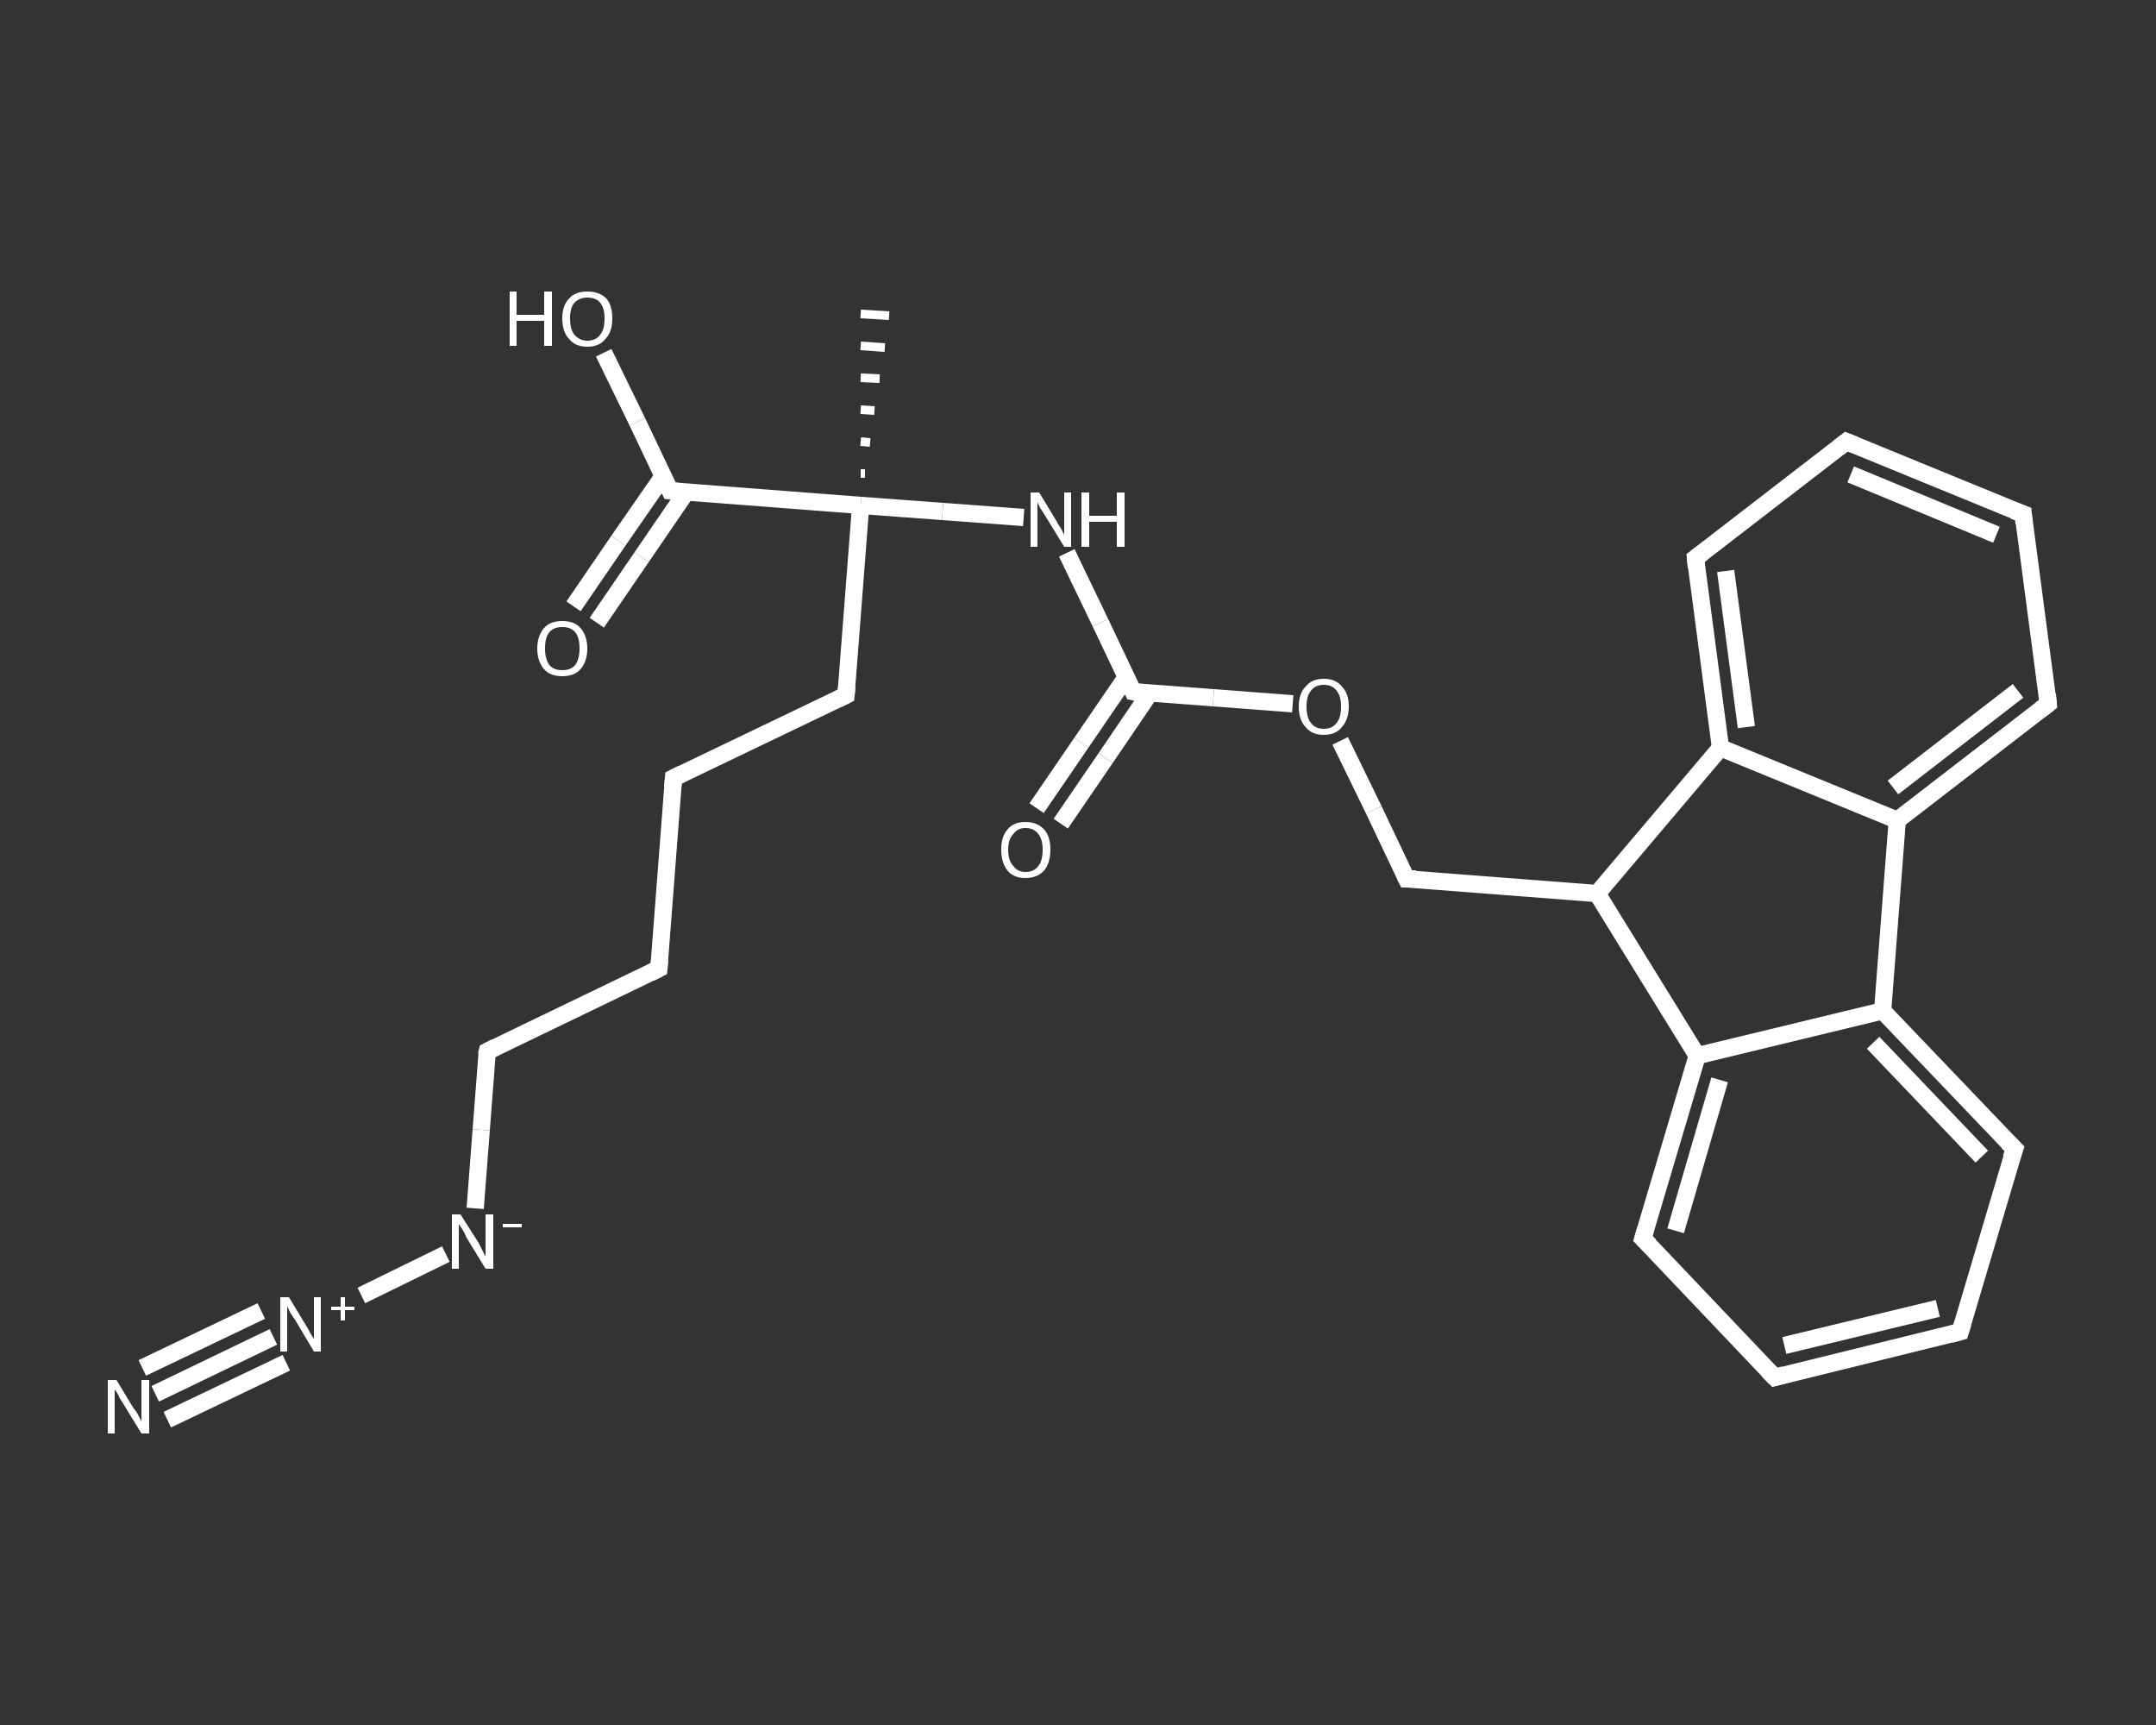 <?xml version='1.0' encoding='iso-8859-1'?>
<svg version='1.1' baseProfile='full'
              xmlns='http://www.w3.org/2000/svg'
                      xmlns:rdkit='http://www.rdkit.org/xml'
                      xmlns:xlink='http://www.w3.org/1999/xlink'
                  xml:space='preserve'
width='250px' height='200px' viewBox='0 0 250 200'>
<rect x="0" y="0" width="250" height="200" fill="#333333" stroke="none"/>
<!-- END OF HEADER -->
<rect style='opacity:1.0;fill:transparent;stroke:none' width='250.0' height='200.0' x='0.0' y='0.0'> </rect>
<path class='bond-0 atom-1 atom-0' d='M 99.8,54.9 L 100.3,54.9' style='fill:none;fill-rule:evenodd;stroke:#FFFFFF;stroke-width:1.0px;stroke-linecap:butt;stroke-linejoin:miter;stroke-opacity:1' />
<path class='bond-0 atom-1 atom-0' d='M 99.8,51.2 L 100.9,51.3' style='fill:none;fill-rule:evenodd;stroke:#FFFFFF;stroke-width:1.0px;stroke-linecap:butt;stroke-linejoin:miter;stroke-opacity:1' />
<path class='bond-0 atom-1 atom-0' d='M 99.8,47.5 L 101.4,47.6' style='fill:none;fill-rule:evenodd;stroke:#FFFFFF;stroke-width:1.0px;stroke-linecap:butt;stroke-linejoin:miter;stroke-opacity:1' />
<path class='bond-0 atom-1 atom-0' d='M 99.8,43.8 L 102.0,43.9' style='fill:none;fill-rule:evenodd;stroke:#FFFFFF;stroke-width:1.0px;stroke-linecap:butt;stroke-linejoin:miter;stroke-opacity:1' />
<path class='bond-0 atom-1 atom-0' d='M 99.8,40.1 L 102.6,40.3' style='fill:none;fill-rule:evenodd;stroke:#FFFFFF;stroke-width:1.0px;stroke-linecap:butt;stroke-linejoin:miter;stroke-opacity:1' />
<path class='bond-0 atom-1 atom-0' d='M 99.8,36.4 L 103.1,36.6' style='fill:none;fill-rule:evenodd;stroke:#FFFFFF;stroke-width:1.0px;stroke-linecap:butt;stroke-linejoin:miter;stroke-opacity:1' />
<path class='bond-1 atom-1 atom-2' d='M 99.8,58.6 L 98.1,80.6' style='fill:none;fill-rule:evenodd;stroke:#FFFFFF;stroke-width:2.0px;stroke-linecap:butt;stroke-linejoin:miter;stroke-opacity:1' />
<path class='bond-2 atom-2 atom-3' d='M 98.1,80.6 L 78.1,90.2' style='fill:none;fill-rule:evenodd;stroke:#FFFFFF;stroke-width:2.0px;stroke-linecap:butt;stroke-linejoin:miter;stroke-opacity:1' />
<path class='bond-3 atom-3 atom-4' d='M 78.1,90.2 L 76.4,112.3' style='fill:none;fill-rule:evenodd;stroke:#FFFFFF;stroke-width:2.0px;stroke-linecap:butt;stroke-linejoin:miter;stroke-opacity:1' />
<path class='bond-4 atom-4 atom-5' d='M 76.4,112.3 L 56.5,121.9' style='fill:none;fill-rule:evenodd;stroke:#FFFFFF;stroke-width:2.0px;stroke-linecap:butt;stroke-linejoin:miter;stroke-opacity:1' />
<path class='bond-5 atom-5 atom-6' d='M 56.5,121.9 L 55.8,131.0' style='fill:none;fill-rule:evenodd;stroke:#FFFFFF;stroke-width:2.0px;stroke-linecap:butt;stroke-linejoin:miter;stroke-opacity:1' />
<path class='bond-5 atom-5 atom-6' d='M 55.8,131.0 L 55.1,140.1' style='fill:none;fill-rule:evenodd;stroke:#FFFFFF;stroke-width:2.0px;stroke-linecap:butt;stroke-linejoin:miter;stroke-opacity:1' />
<path class='bond-6 atom-6 atom-7' d='M 51.7,145.4 L 41.9,150.2' style='fill:none;fill-rule:evenodd;stroke:#FFFFFF;stroke-width:2.0px;stroke-linecap:butt;stroke-linejoin:miter;stroke-opacity:1' />
<path class='bond-7 atom-7 atom-8' d='M 31.7,155.0 L 18.0,161.6' style='fill:none;fill-rule:evenodd;stroke:#FFFFFF;stroke-width:2.0px;stroke-linecap:butt;stroke-linejoin:miter;stroke-opacity:1' />
<path class='bond-7 atom-7 atom-8' d='M 33.2,158.0 L 19.4,164.6' style='fill:none;fill-rule:evenodd;stroke:#FFFFFF;stroke-width:2.0px;stroke-linecap:butt;stroke-linejoin:miter;stroke-opacity:1' />
<path class='bond-7 atom-7 atom-8' d='M 30.3,152.0 L 16.5,158.6' style='fill:none;fill-rule:evenodd;stroke:#FFFFFF;stroke-width:2.0px;stroke-linecap:butt;stroke-linejoin:miter;stroke-opacity:1' />
<path class='bond-8 atom-1 atom-9' d='M 99.8,58.6 L 109.3,59.3' style='fill:none;fill-rule:evenodd;stroke:#FFFFFF;stroke-width:2.0px;stroke-linecap:butt;stroke-linejoin:miter;stroke-opacity:1' />
<path class='bond-8 atom-1 atom-9' d='M 109.3,59.3 L 118.7,60.0' style='fill:none;fill-rule:evenodd;stroke:#FFFFFF;stroke-width:2.0px;stroke-linecap:butt;stroke-linejoin:miter;stroke-opacity:1' />
<path class='bond-9 atom-9 atom-10' d='M 123.7,64.1 L 127.6,72.2' style='fill:none;fill-rule:evenodd;stroke:#FFFFFF;stroke-width:2.0px;stroke-linecap:butt;stroke-linejoin:miter;stroke-opacity:1' />
<path class='bond-9 atom-9 atom-10' d='M 127.6,72.2 L 131.4,80.2' style='fill:none;fill-rule:evenodd;stroke:#FFFFFF;stroke-width:2.0px;stroke-linecap:butt;stroke-linejoin:miter;stroke-opacity:1' />
<path class='bond-10 atom-10 atom-11' d='M 130.6,78.5 L 125.4,86.1' style='fill:none;fill-rule:evenodd;stroke:#FFFFFF;stroke-width:2.0px;stroke-linecap:butt;stroke-linejoin:miter;stroke-opacity:1' />
<path class='bond-10 atom-10 atom-11' d='M 125.4,86.1 L 120.2,93.7' style='fill:none;fill-rule:evenodd;stroke:#FFFFFF;stroke-width:2.0px;stroke-linecap:butt;stroke-linejoin:miter;stroke-opacity:1' />
<path class='bond-10 atom-10 atom-11' d='M 133.3,80.4 L 128.2,87.9' style='fill:none;fill-rule:evenodd;stroke:#FFFFFF;stroke-width:2.0px;stroke-linecap:butt;stroke-linejoin:miter;stroke-opacity:1' />
<path class='bond-10 atom-10 atom-11' d='M 128.2,87.9 L 123.0,95.5' style='fill:none;fill-rule:evenodd;stroke:#FFFFFF;stroke-width:2.0px;stroke-linecap:butt;stroke-linejoin:miter;stroke-opacity:1' />
<path class='bond-11 atom-10 atom-12' d='M 131.4,80.2 L 140.7,80.9' style='fill:none;fill-rule:evenodd;stroke:#FFFFFF;stroke-width:2.0px;stroke-linecap:butt;stroke-linejoin:miter;stroke-opacity:1' />
<path class='bond-11 atom-10 atom-12' d='M 140.7,80.9 L 149.9,81.6' style='fill:none;fill-rule:evenodd;stroke:#FFFFFF;stroke-width:2.0px;stroke-linecap:butt;stroke-linejoin:miter;stroke-opacity:1' />
<path class='bond-12 atom-12 atom-13' d='M 155.4,85.9 L 159.3,93.9' style='fill:none;fill-rule:evenodd;stroke:#FFFFFF;stroke-width:2.0px;stroke-linecap:butt;stroke-linejoin:miter;stroke-opacity:1' />
<path class='bond-12 atom-12 atom-13' d='M 159.3,93.9 L 163.1,101.9' style='fill:none;fill-rule:evenodd;stroke:#FFFFFF;stroke-width:2.0px;stroke-linecap:butt;stroke-linejoin:miter;stroke-opacity:1' />
<path class='bond-13 atom-13 atom-14' d='M 163.1,101.9 L 185.2,103.6' style='fill:none;fill-rule:evenodd;stroke:#FFFFFF;stroke-width:2.0px;stroke-linecap:butt;stroke-linejoin:miter;stroke-opacity:1' />
<path class='bond-14 atom-14 atom-15' d='M 185.2,103.6 L 196.8,122.4' style='fill:none;fill-rule:evenodd;stroke:#FFFFFF;stroke-width:2.0px;stroke-linecap:butt;stroke-linejoin:miter;stroke-opacity:1' />
<path class='bond-15 atom-15 atom-16' d='M 196.8,122.4 L 190.5,143.6' style='fill:none;fill-rule:evenodd;stroke:#FFFFFF;stroke-width:2.0px;stroke-linecap:butt;stroke-linejoin:miter;stroke-opacity:1' />
<path class='bond-15 atom-15 atom-16' d='M 199.4,125.2 L 194.3,142.7' style='fill:none;fill-rule:evenodd;stroke:#FFFFFF;stroke-width:2.0px;stroke-linecap:butt;stroke-linejoin:miter;stroke-opacity:1' />
<path class='bond-16 atom-16 atom-17' d='M 190.5,143.6 L 205.8,159.7' style='fill:none;fill-rule:evenodd;stroke:#FFFFFF;stroke-width:2.0px;stroke-linecap:butt;stroke-linejoin:miter;stroke-opacity:1' />
<path class='bond-17 atom-17 atom-18' d='M 205.8,159.7 L 227.3,154.4' style='fill:none;fill-rule:evenodd;stroke:#FFFFFF;stroke-width:2.0px;stroke-linecap:butt;stroke-linejoin:miter;stroke-opacity:1' />
<path class='bond-17 atom-17 atom-18' d='M 206.9,156.0 L 224.7,151.7' style='fill:none;fill-rule:evenodd;stroke:#FFFFFF;stroke-width:2.0px;stroke-linecap:butt;stroke-linejoin:miter;stroke-opacity:1' />
<path class='bond-18 atom-18 atom-19' d='M 227.3,154.4 L 233.6,133.2' style='fill:none;fill-rule:evenodd;stroke:#FFFFFF;stroke-width:2.0px;stroke-linecap:butt;stroke-linejoin:miter;stroke-opacity:1' />
<path class='bond-19 atom-19 atom-20' d='M 233.6,133.2 L 218.3,117.2' style='fill:none;fill-rule:evenodd;stroke:#FFFFFF;stroke-width:2.0px;stroke-linecap:butt;stroke-linejoin:miter;stroke-opacity:1' />
<path class='bond-19 atom-19 atom-20' d='M 229.8,134.1 L 217.2,120.9' style='fill:none;fill-rule:evenodd;stroke:#FFFFFF;stroke-width:2.0px;stroke-linecap:butt;stroke-linejoin:miter;stroke-opacity:1' />
<path class='bond-20 atom-20 atom-21' d='M 218.3,117.2 L 220.0,95.1' style='fill:none;fill-rule:evenodd;stroke:#FFFFFF;stroke-width:2.0px;stroke-linecap:butt;stroke-linejoin:miter;stroke-opacity:1' />
<path class='bond-21 atom-21 atom-22' d='M 220.0,95.1 L 237.5,81.6' style='fill:none;fill-rule:evenodd;stroke:#FFFFFF;stroke-width:2.0px;stroke-linecap:butt;stroke-linejoin:miter;stroke-opacity:1' />
<path class='bond-21 atom-21 atom-22' d='M 219.5,91.3 L 234.0,80.1' style='fill:none;fill-rule:evenodd;stroke:#FFFFFF;stroke-width:2.0px;stroke-linecap:butt;stroke-linejoin:miter;stroke-opacity:1' />
<path class='bond-22 atom-22 atom-23' d='M 237.5,81.6 L 234.6,59.6' style='fill:none;fill-rule:evenodd;stroke:#FFFFFF;stroke-width:2.0px;stroke-linecap:butt;stroke-linejoin:miter;stroke-opacity:1' />
<path class='bond-23 atom-23 atom-24' d='M 234.6,59.6 L 214.1,51.2' style='fill:none;fill-rule:evenodd;stroke:#FFFFFF;stroke-width:2.0px;stroke-linecap:butt;stroke-linejoin:miter;stroke-opacity:1' />
<path class='bond-23 atom-23 atom-24' d='M 231.5,62.0 L 214.6,55.0' style='fill:none;fill-rule:evenodd;stroke:#FFFFFF;stroke-width:2.0px;stroke-linecap:butt;stroke-linejoin:miter;stroke-opacity:1' />
<path class='bond-24 atom-24 atom-25' d='M 214.1,51.2 L 196.6,64.7' style='fill:none;fill-rule:evenodd;stroke:#FFFFFF;stroke-width:2.0px;stroke-linecap:butt;stroke-linejoin:miter;stroke-opacity:1' />
<path class='bond-25 atom-25 atom-26' d='M 196.6,64.7 L 199.5,86.7' style='fill:none;fill-rule:evenodd;stroke:#FFFFFF;stroke-width:2.0px;stroke-linecap:butt;stroke-linejoin:miter;stroke-opacity:1' />
<path class='bond-25 atom-25 atom-26' d='M 200.1,66.2 L 202.5,84.3' style='fill:none;fill-rule:evenodd;stroke:#FFFFFF;stroke-width:2.0px;stroke-linecap:butt;stroke-linejoin:miter;stroke-opacity:1' />
<path class='bond-26 atom-1 atom-27' d='M 99.8,58.6 L 77.7,56.9' style='fill:none;fill-rule:evenodd;stroke:#FFFFFF;stroke-width:2.0px;stroke-linecap:butt;stroke-linejoin:miter;stroke-opacity:1' />
<path class='bond-27 atom-27 atom-28' d='M 76.9,55.2 L 71.7,62.7' style='fill:none;fill-rule:evenodd;stroke:#FFFFFF;stroke-width:2.0px;stroke-linecap:butt;stroke-linejoin:miter;stroke-opacity:1' />
<path class='bond-27 atom-27 atom-28' d='M 71.7,62.7 L 66.5,70.3' style='fill:none;fill-rule:evenodd;stroke:#FFFFFF;stroke-width:2.0px;stroke-linecap:butt;stroke-linejoin:miter;stroke-opacity:1' />
<path class='bond-27 atom-27 atom-28' d='M 79.6,57.0 L 74.4,64.6' style='fill:none;fill-rule:evenodd;stroke:#FFFFFF;stroke-width:2.0px;stroke-linecap:butt;stroke-linejoin:miter;stroke-opacity:1' />
<path class='bond-27 atom-27 atom-28' d='M 74.4,64.6 L 69.2,72.2' style='fill:none;fill-rule:evenodd;stroke:#FFFFFF;stroke-width:2.0px;stroke-linecap:butt;stroke-linejoin:miter;stroke-opacity:1' />
<path class='bond-28 atom-27 atom-29' d='M 77.7,56.9 L 73.9,48.9' style='fill:none;fill-rule:evenodd;stroke:#FFFFFF;stroke-width:2.0px;stroke-linecap:butt;stroke-linejoin:miter;stroke-opacity:1' />
<path class='bond-28 atom-27 atom-29' d='M 73.9,48.9 L 70.0,40.9' style='fill:none;fill-rule:evenodd;stroke:#FFFFFF;stroke-width:2.0px;stroke-linecap:butt;stroke-linejoin:miter;stroke-opacity:1' />
<path class='bond-29 atom-26 atom-14' d='M 199.5,86.7 L 185.2,103.6' style='fill:none;fill-rule:evenodd;stroke:#FFFFFF;stroke-width:2.0px;stroke-linecap:butt;stroke-linejoin:miter;stroke-opacity:1' />
<path class='bond-30 atom-20 atom-15' d='M 218.3,117.2 L 196.8,122.4' style='fill:none;fill-rule:evenodd;stroke:#FFFFFF;stroke-width:2.0px;stroke-linecap:butt;stroke-linejoin:miter;stroke-opacity:1' />
<path class='bond-31 atom-26 atom-21' d='M 199.5,86.7 L 220.0,95.1' style='fill:none;fill-rule:evenodd;stroke:#FFFFFF;stroke-width:2.0px;stroke-linecap:butt;stroke-linejoin:miter;stroke-opacity:1' />
<path d='M 98.2,79.5 L 98.1,80.6 L 97.1,81.1' style='fill:none;stroke:#FFFFFF;stroke-width:2.0px;stroke-linecap:butt;stroke-linejoin:miter;stroke-opacity:1;' />
<path d='M 79.1,89.7 L 78.1,90.2 L 78.0,91.3' style='fill:none;stroke:#FFFFFF;stroke-width:2.0px;stroke-linecap:butt;stroke-linejoin:miter;stroke-opacity:1;' />
<path d='M 76.5,111.2 L 76.4,112.3 L 75.4,112.8' style='fill:none;stroke:#FFFFFF;stroke-width:2.0px;stroke-linecap:butt;stroke-linejoin:miter;stroke-opacity:1;' />
<path d='M 57.5,121.4 L 56.5,121.9 L 56.4,122.3' style='fill:none;stroke:#FFFFFF;stroke-width:2.0px;stroke-linecap:butt;stroke-linejoin:miter;stroke-opacity:1;' />
<path d='M 131.2,79.8 L 131.4,80.2 L 131.9,80.3' style='fill:none;stroke:#FFFFFF;stroke-width:2.0px;stroke-linecap:butt;stroke-linejoin:miter;stroke-opacity:1;' />
<path d='M 162.9,101.5 L 163.1,101.9 L 164.2,101.9' style='fill:none;stroke:#FFFFFF;stroke-width:2.0px;stroke-linecap:butt;stroke-linejoin:miter;stroke-opacity:1;' />
<path d='M 190.8,142.6 L 190.5,143.6 L 191.3,144.4' style='fill:none;stroke:#FFFFFF;stroke-width:2.0px;stroke-linecap:butt;stroke-linejoin:miter;stroke-opacity:1;' />
<path d='M 205.0,158.9 L 205.8,159.7 L 206.9,159.4' style='fill:none;stroke:#FFFFFF;stroke-width:2.0px;stroke-linecap:butt;stroke-linejoin:miter;stroke-opacity:1;' />
<path d='M 226.2,154.7 L 227.3,154.4 L 227.6,153.4' style='fill:none;stroke:#FFFFFF;stroke-width:2.0px;stroke-linecap:butt;stroke-linejoin:miter;stroke-opacity:1;' />
<path d='M 233.2,134.3 L 233.6,133.2 L 232.8,132.4' style='fill:none;stroke:#FFFFFF;stroke-width:2.0px;stroke-linecap:butt;stroke-linejoin:miter;stroke-opacity:1;' />
<path d='M 236.6,82.3 L 237.5,81.6 L 237.4,80.5' style='fill:none;stroke:#FFFFFF;stroke-width:2.0px;stroke-linecap:butt;stroke-linejoin:miter;stroke-opacity:1;' />
<path d='M 234.7,60.7 L 234.6,59.6 L 233.5,59.2' style='fill:none;stroke:#FFFFFF;stroke-width:2.0px;stroke-linecap:butt;stroke-linejoin:miter;stroke-opacity:1;' />
<path d='M 215.1,51.6 L 214.1,51.2 L 213.2,51.9' style='fill:none;stroke:#FFFFFF;stroke-width:2.0px;stroke-linecap:butt;stroke-linejoin:miter;stroke-opacity:1;' />
<path d='M 197.4,64.1 L 196.6,64.7 L 196.7,65.8' style='fill:none;stroke:#FFFFFF;stroke-width:2.0px;stroke-linecap:butt;stroke-linejoin:miter;stroke-opacity:1;' />
<path d='M 78.8,57.0 L 77.7,56.9 L 77.5,56.5' style='fill:none;stroke:#FFFFFF;stroke-width:2.0px;stroke-linecap:butt;stroke-linejoin:miter;stroke-opacity:1;' />
<path class='atom-6' d='M 53.4 140.8
L 55.5 144.1
Q 55.7 144.5, 56.0 145.1
Q 56.3 145.7, 56.3 145.7
L 56.3 140.8
L 57.2 140.8
L 57.2 147.1
L 56.3 147.1
L 54.1 143.5
Q 53.9 143.0, 53.6 142.5
Q 53.3 142.1, 53.2 141.9
L 53.2 147.1
L 52.4 147.1
L 52.4 140.8
L 53.4 140.8
' fill='#FFFFFF'/>
<path class='atom-6' d='M 58.3 141.9
L 60.5 141.9
L 60.5 142.3
L 58.3 142.3
L 58.3 141.9
' fill='#FFFFFF'/>
<path class='atom-7' d='M 33.5 150.4
L 35.5 153.7
Q 35.7 154.0, 36.0 154.6
Q 36.4 155.2, 36.4 155.3
L 36.4 150.4
L 37.2 150.4
L 37.2 156.7
L 36.4 156.7
L 34.2 153.0
Q 33.9 152.6, 33.6 152.1
Q 33.4 151.6, 33.3 151.5
L 33.3 156.7
L 32.5 156.7
L 32.5 150.4
L 33.5 150.4
' fill='#FFFFFF'/>
<path class='atom-7' d='M 38.4 151.5
L 39.5 151.5
L 39.5 150.4
L 40.0 150.4
L 40.0 151.5
L 41.1 151.5
L 41.1 151.9
L 40.0 151.9
L 40.0 153.1
L 39.5 153.1
L 39.5 151.9
L 38.4 151.9
L 38.4 151.5
' fill='#FFFFFF'/>
<path class='atom-8' d='M 13.5 160.0
L 15.5 163.3
Q 15.8 163.6, 16.1 164.2
Q 16.4 164.8, 16.4 164.8
L 16.4 160.0
L 17.3 160.0
L 17.3 166.2
L 16.4 166.2
L 14.2 162.6
Q 13.9 162.2, 13.7 161.7
Q 13.4 161.2, 13.3 161.1
L 13.3 166.2
L 12.5 166.2
L 12.5 160.0
L 13.5 160.0
' fill='#FFFFFF'/>
<path class='atom-9' d='M 120.5 57.1
L 122.5 60.4
Q 122.7 60.8, 123.1 61.4
Q 123.4 62.0, 123.4 62.0
L 123.4 57.1
L 124.2 57.1
L 124.2 63.4
L 123.4 63.4
L 121.2 59.8
Q 120.9 59.3, 120.6 58.9
Q 120.4 58.4, 120.3 58.2
L 120.3 63.4
L 119.5 63.4
L 119.5 57.1
L 120.5 57.1
' fill='#FFFFFF'/>
<path class='atom-9' d='M 125.4 57.1
L 126.3 57.1
L 126.3 59.8
L 129.5 59.8
L 129.5 57.1
L 130.4 57.1
L 130.4 63.4
L 129.5 63.4
L 129.5 60.5
L 126.3 60.5
L 126.3 63.4
L 125.4 63.4
L 125.4 57.1
' fill='#FFFFFF'/>
<path class='atom-11' d='M 116.1 98.5
Q 116.1 97.0, 116.8 96.2
Q 117.5 95.3, 118.9 95.3
Q 120.3 95.3, 121.1 96.2
Q 121.8 97.0, 121.8 98.5
Q 121.8 100.0, 121.1 100.9
Q 120.3 101.8, 118.9 101.8
Q 117.5 101.8, 116.8 100.9
Q 116.1 100.0, 116.1 98.5
M 118.9 101.1
Q 119.9 101.1, 120.4 100.4
Q 120.9 99.8, 120.9 98.5
Q 120.9 97.3, 120.4 96.7
Q 119.9 96.0, 118.9 96.0
Q 118.0 96.0, 117.5 96.7
Q 116.9 97.3, 116.9 98.5
Q 116.9 99.8, 117.5 100.4
Q 118.0 101.1, 118.9 101.1
' fill='#FFFFFF'/>
<path class='atom-12' d='M 150.6 81.9
Q 150.6 80.4, 151.4 79.6
Q 152.1 78.7, 153.5 78.7
Q 154.9 78.7, 155.6 79.6
Q 156.4 80.4, 156.4 81.9
Q 156.4 83.4, 155.6 84.3
Q 154.9 85.2, 153.5 85.2
Q 152.1 85.2, 151.4 84.3
Q 150.6 83.5, 150.6 81.9
M 153.5 84.5
Q 154.5 84.5, 155.0 83.8
Q 155.5 83.2, 155.5 81.9
Q 155.5 80.7, 155.0 80.1
Q 154.5 79.4, 153.5 79.4
Q 152.5 79.4, 152.0 80.1
Q 151.5 80.7, 151.5 81.9
Q 151.5 83.2, 152.0 83.8
Q 152.5 84.5, 153.5 84.5
' fill='#FFFFFF'/>
<path class='atom-28' d='M 62.3 75.2
Q 62.3 73.7, 63.1 72.8
Q 63.8 72.0, 65.2 72.0
Q 66.6 72.0, 67.3 72.8
Q 68.1 73.7, 68.1 75.2
Q 68.1 76.7, 67.3 77.6
Q 66.6 78.4, 65.2 78.4
Q 63.8 78.4, 63.1 77.6
Q 62.3 76.7, 62.3 75.2
M 65.2 77.7
Q 66.2 77.7, 66.7 77.1
Q 67.2 76.4, 67.2 75.2
Q 67.2 73.9, 66.7 73.3
Q 66.2 72.7, 65.2 72.7
Q 64.2 72.7, 63.7 73.3
Q 63.2 73.9, 63.2 75.2
Q 63.2 76.4, 63.7 77.1
Q 64.2 77.7, 65.2 77.7
' fill='#FFFFFF'/>
<path class='atom-29' d='M 59.1 33.8
L 59.9 33.8
L 59.9 36.5
L 63.1 36.5
L 63.1 33.8
L 64.0 33.8
L 64.0 40.1
L 63.1 40.1
L 63.1 37.2
L 59.9 37.2
L 59.9 40.1
L 59.1 40.1
L 59.1 33.8
' fill='#FFFFFF'/>
<path class='atom-29' d='M 65.2 36.9
Q 65.2 35.4, 66.0 34.6
Q 66.7 33.8, 68.1 33.8
Q 69.5 33.8, 70.3 34.6
Q 71.0 35.4, 71.0 36.9
Q 71.0 38.5, 70.2 39.3
Q 69.5 40.2, 68.1 40.2
Q 66.7 40.2, 66.0 39.3
Q 65.2 38.5, 65.2 36.9
M 68.1 39.5
Q 69.1 39.5, 69.6 38.8
Q 70.1 38.2, 70.1 36.9
Q 70.1 35.7, 69.6 35.1
Q 69.1 34.5, 68.1 34.5
Q 67.2 34.5, 66.6 35.1
Q 66.1 35.7, 66.1 36.9
Q 66.1 38.2, 66.6 38.8
Q 67.2 39.5, 68.1 39.5
' fill='#FFFFFF'/>
</svg>
